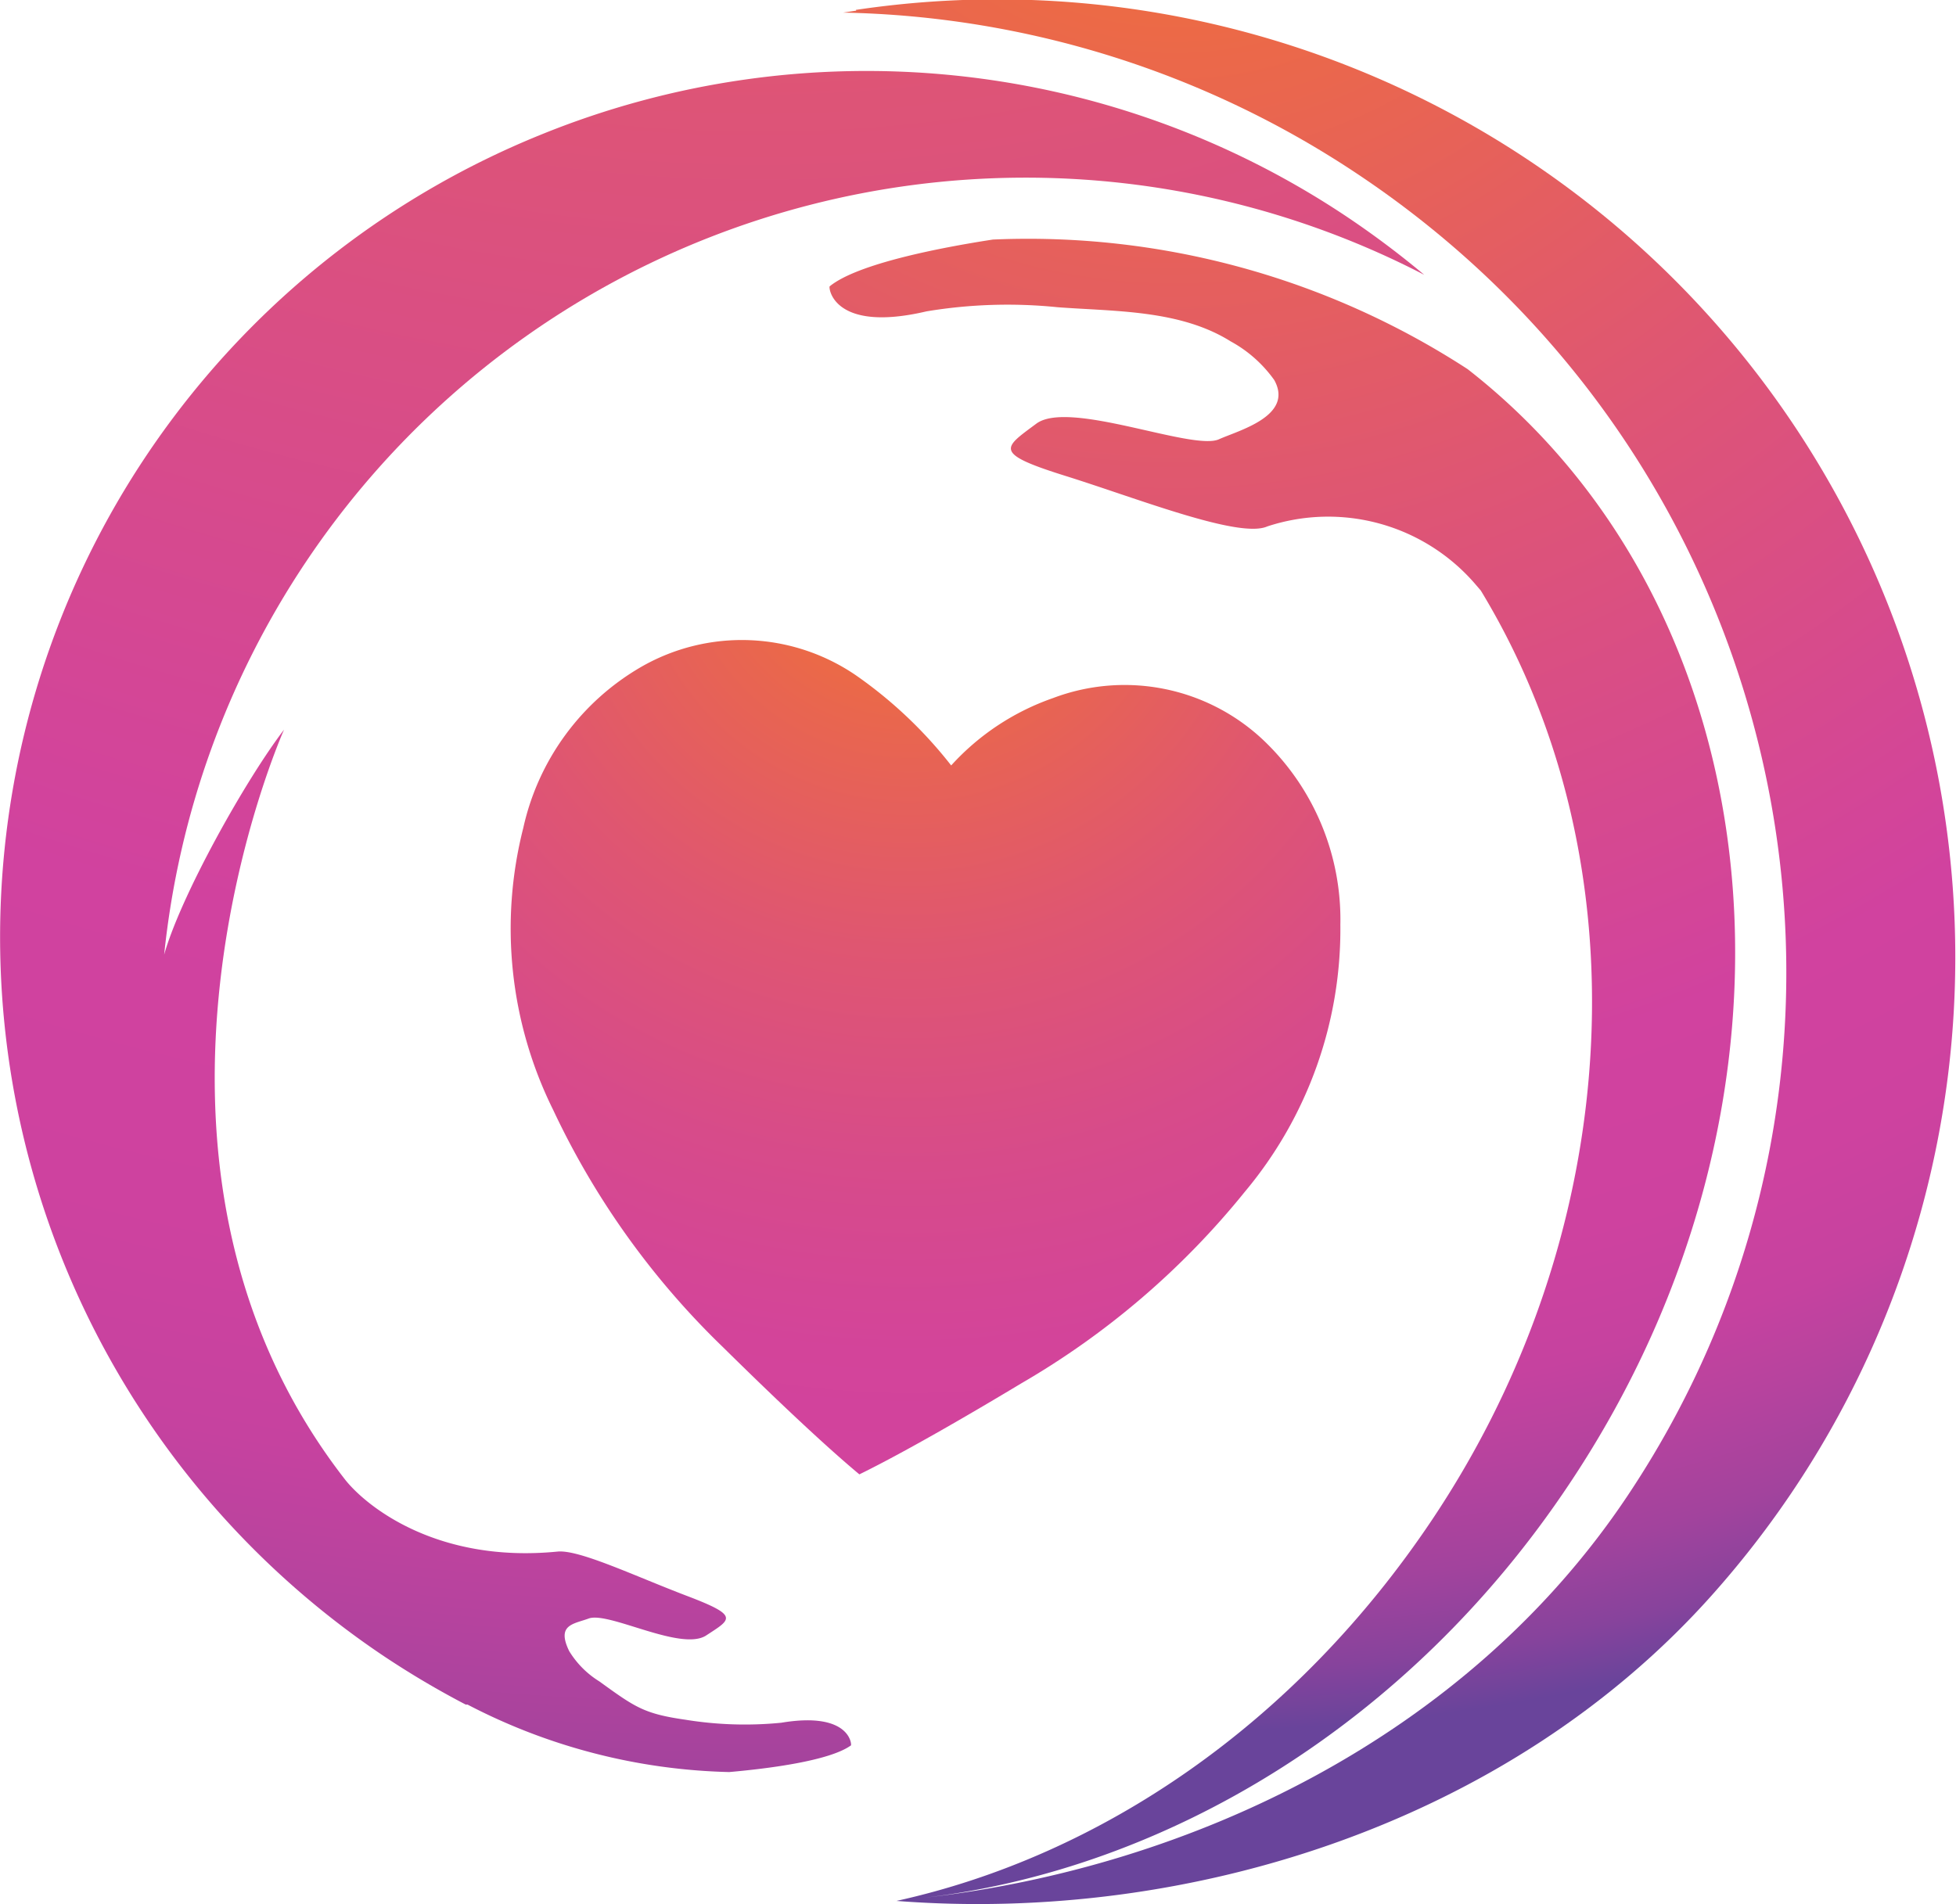 <svg id="Layer_1" data-name="Layer 1" xmlns="http://www.w3.org/2000/svg" xmlns:xlink="http://www.w3.org/1999/xlink" viewBox="0 0 108.66 105.81"><defs><style>.cls-1{fill:url(#radial-gradient);}.cls-2{fill:url(#radial-gradient-2);}.cls-3{fill:url(#radial-gradient-3);}</style><radialGradient id="radial-gradient" cx="462.04" cy="-20.16" r="188.3" gradientUnits="userSpaceOnUse"><stop offset="0.03" stop-color="#f3742f"/><stop offset="0.42" stop-color="#de5575"/><stop offset="0.69" stop-color="#d1429f"/><stop offset="0.78" stop-color="#ce429f"/><stop offset="0.84" stop-color="#c6429f"/><stop offset="0.88" stop-color="#b7439e"/><stop offset="0.93" stop-color="#a2439d"/><stop offset="0.97" stop-color="#87439c"/><stop offset="1" stop-color="#69449b"/></radialGradient><radialGradient id="radial-gradient-2" cx="485.09" cy="38.84" r="112.98" xlink:href="#radial-gradient"/><radialGradient id="radial-gradient-3" cx="111.42" cy="103.82" r="54.75" gradientTransform="translate(380.37 -38.02) rotate(10.8)" gradientUnits="userSpaceOnUse"><stop offset="0.03" stop-color="#f3742f"/><stop offset="0.2" stop-color="#e9664e"/><stop offset="0.43" stop-color="#df5671"/><stop offset="0.65" stop-color="#d74b8a"/><stop offset="0.84" stop-color="#d3449a"/><stop offset="1" stop-color="#d1429f"/></radialGradient></defs><path class="cls-1" d="M449.87,63.11a48.1,48.1,0,0,0-8.66,84.56,49.14,49.14,0,0,0,4.5,2.66l.1,0h0a33.07,33.07,0,0,0,14.54,3.75c2.16-.19,5.57-.62,6.76-1.48.05,0,0-1.91-3.87-1.26a20.58,20.58,0,0,1-5.34-.17c-2.3-.33-2.79-.7-4.77-2.13a5.11,5.11,0,0,1-1.67-1.68c-.72-1.48.24-1.5,1.08-1.81,1.11-.41,5.14,1.85,6.53.94s1.87-1.08-1.05-2.19-6-2.59-7.21-2.47c-6.7.66-10.63-2.52-11.8-4-14-18-3.39-41.67-3.39-41.67-2.17,2.84-5.74,9.24-6.66,12.5a48.11,48.11,0,0,1,70-37.77,50.36,50.36,0,0,0-4.26-3.2A48,48,0,0,0,449.87,63.11Z" transform="translate(-419.84 -55.62)"/><path class="cls-2" d="M467.41,56.21l-.73.11a53.31,53.31,0,0,1,28.62,9c24.44,16.33,31.13,49.21,14.94,73.43-8.9,13.32-24.2,20.63-39.1,22.32,13.5-1.58,27-9.66,35.88-23,14.29-21.39,11.61-48.48-5.65-61.94l0,0A44.78,44.78,0,0,0,475,68.93c-2.93.45-7.53,1.34-9.07,2.6-.07.06.18,2.61,5.38,1.39a27.47,27.47,0,0,1,7.28-.23c3.16.24,6.8.13,9.62,1.9a7.19,7.19,0,0,1,2.42,2.15c1.1,2-2,2.8-3.08,3.29-1.47.65-8.33-2.22-10.14-.87s-2.45,1.63,1.61,2.9,9.66,3.5,11.22,2.81A10.79,10.79,0,0,1,501.73,88l.37.43a40.85,40.85,0,0,1,3,6c5.58,13.83,3.9,31.26-5.69,45.61-7.61,11.38-18.43,18.7-29.77,21.2,16.22,1.26,34-4.31,45.31-17a53.22,53.22,0,0,0-47.57-88.07Z" transform="translate(-419.84 -55.62)"/><path class="cls-3" d="M494.3,107a13.75,13.75,0,0,0-4.25-10.23,11.23,11.23,0,0,0-11.72-2.36,13.73,13.73,0,0,0-5.65,3.74,24.41,24.41,0,0,0-5.28-5,11.22,11.22,0,0,0-11.95-.47,13.77,13.77,0,0,0-6.54,8.94,22.68,22.68,0,0,0,1.66,15.67A44.75,44.75,0,0,0,460,130.47c2.13,2.1,5.29,5.16,7.58,7.07h0c2.67-1.31,6.44-3.52,9-5.06A44.86,44.86,0,0,0,489,121.83,22.72,22.72,0,0,0,494.3,107Z" transform="translate(-419.84 -55.62)"/></svg>